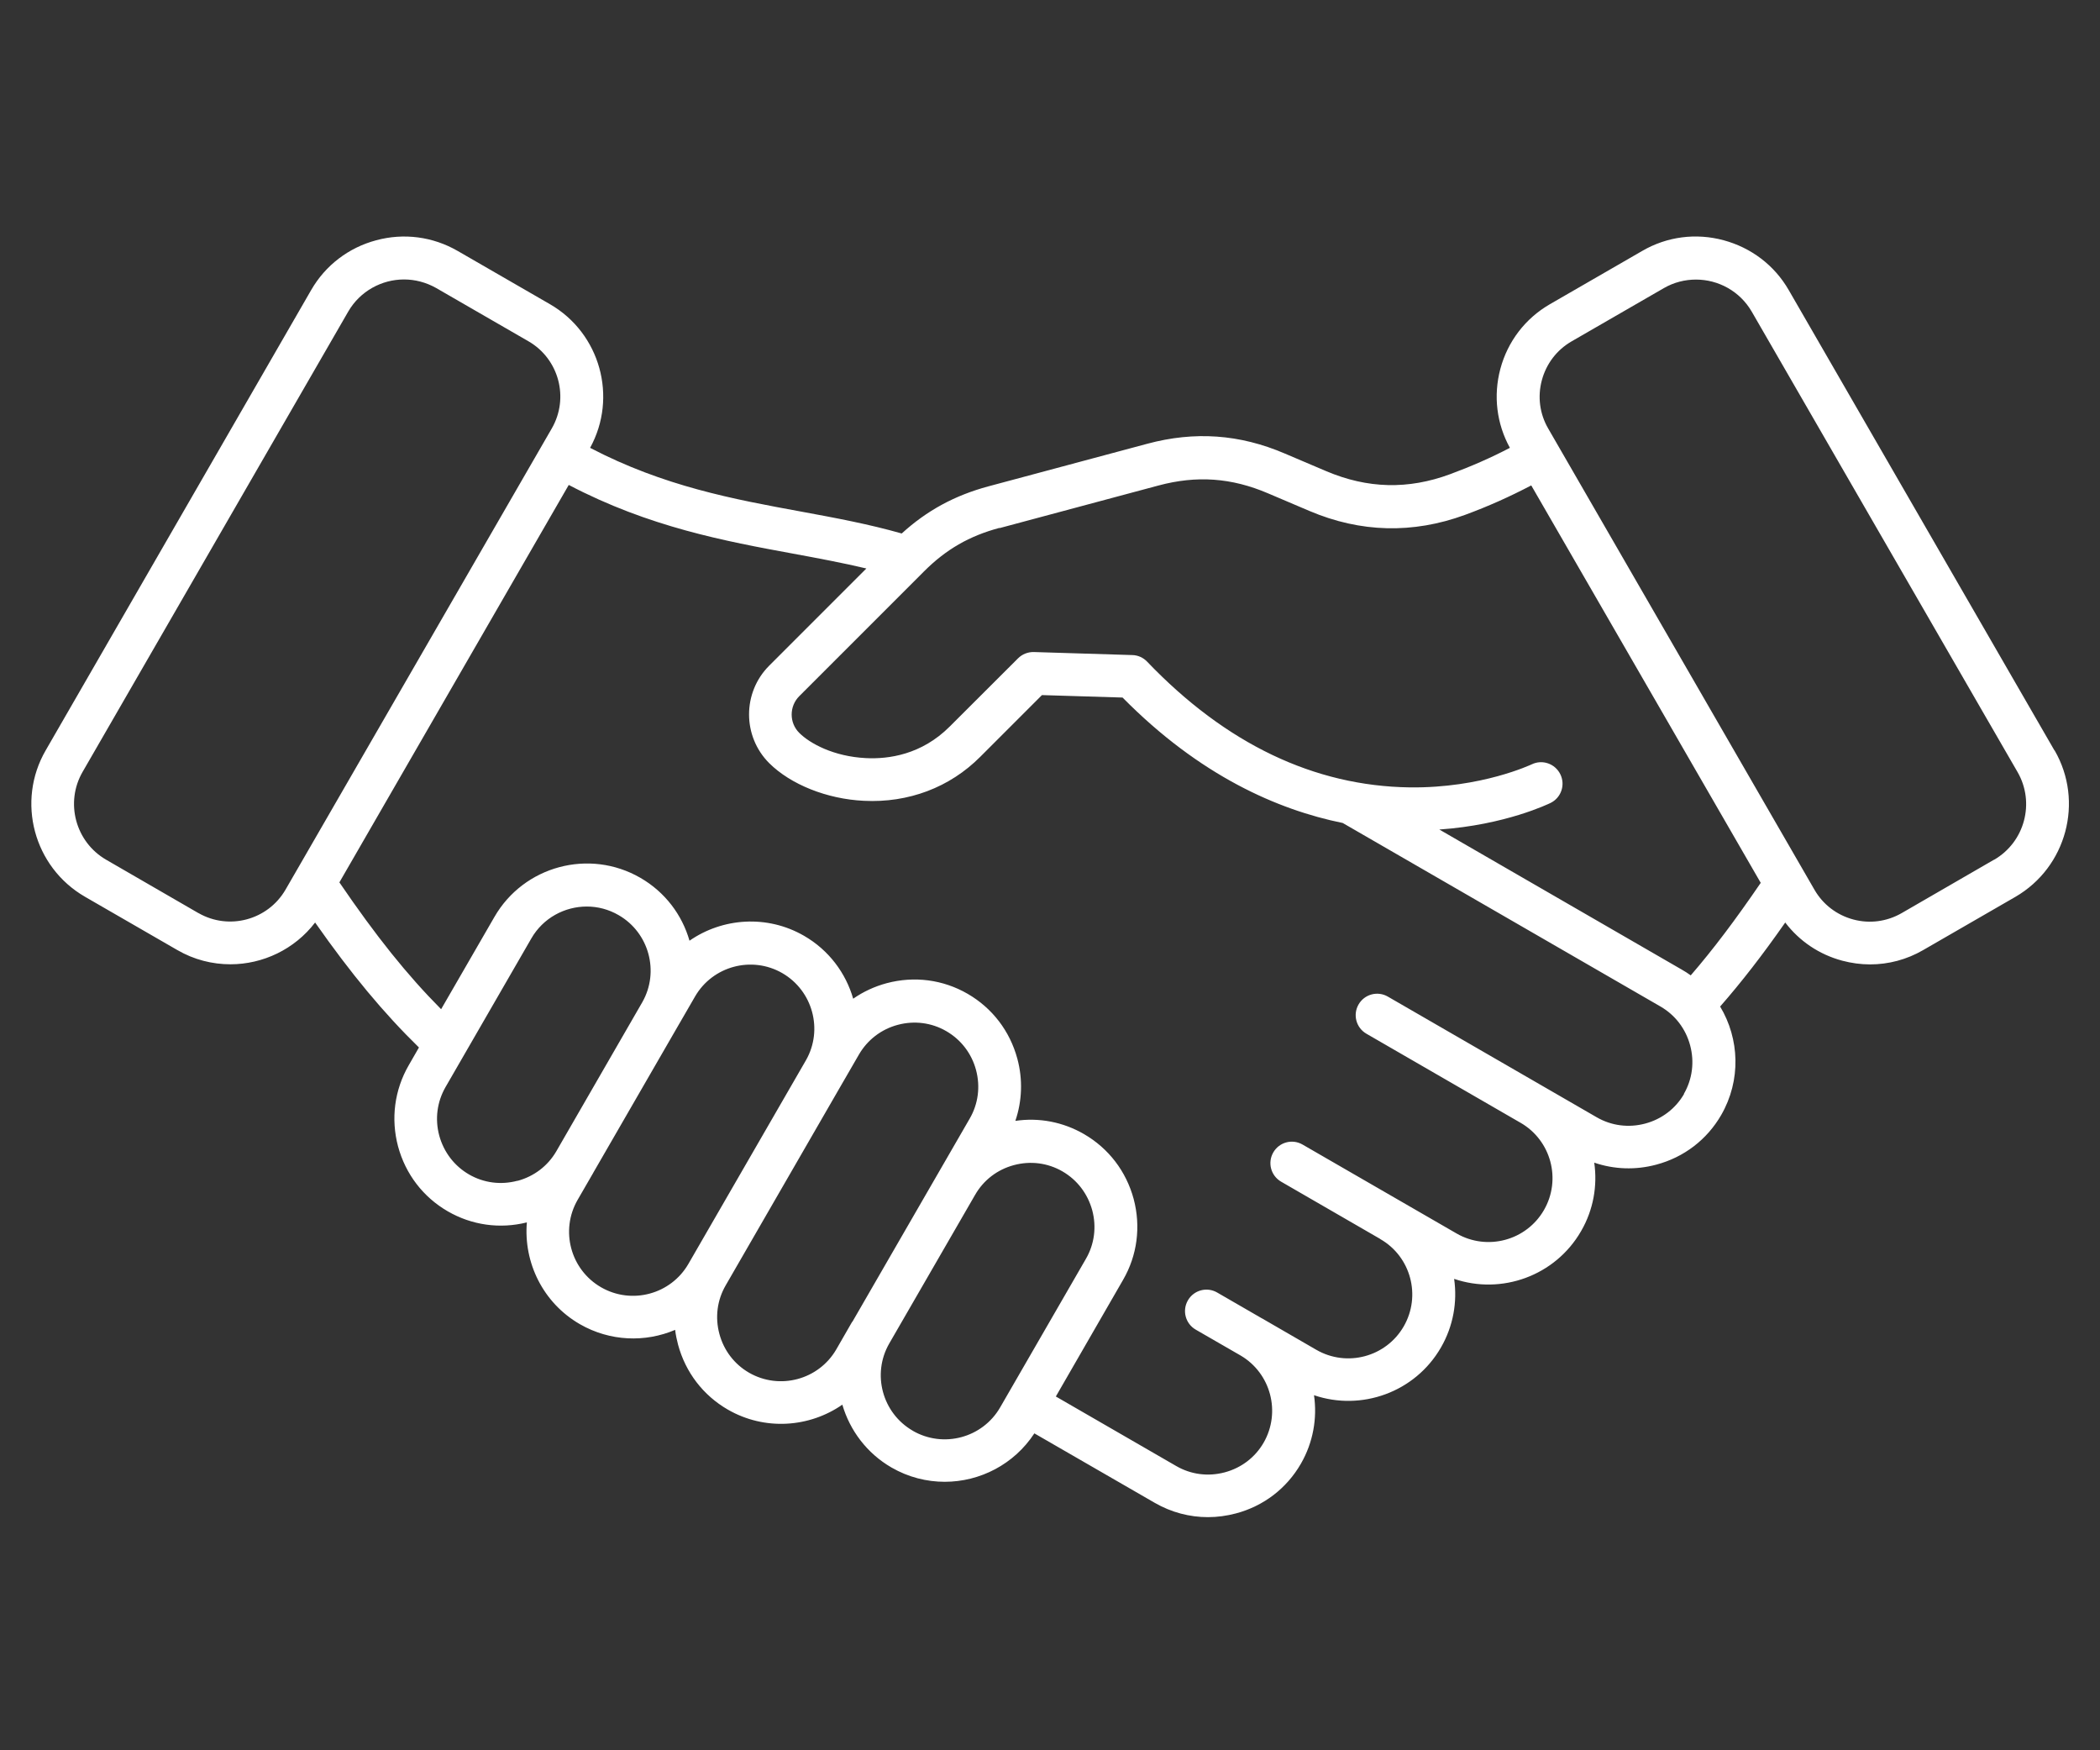 <?xml version="1.0" encoding="UTF-8"?>
<svg id="_圖層_5" data-name="圖層_5" xmlns="http://www.w3.org/2000/svg" viewBox="0 0 180 150">
  <rect x="0" y="0" width="180" height="150" fill="#333333" stroke="none"/>
  <defs>
    <style>
      .cls-1 {
        fill: #fff;
        fill-rule: evenodd;
      }
    </style>
  </defs>
  <path class="cls-1" d="M170.91,73.68l-7.92,4.58c-1.26.72-2.73.92-4.14.54-1.41-.38-2.59-1.28-3.32-2.54l-22.83-39.54c-.73-1.26-.92-2.73-.54-4.14.38-1.41,1.28-2.59,2.54-3.32l7.92-4.57c.87-.5,1.81-.73,2.75-.73,1.91,0,3.76.99,4.78,2.75l22.78,39.45c1.52,2.63.62,6.01-2.02,7.53h0ZM144.33,93.75c.73-1.26.92-2.74.54-4.16-.38-1.42-1.28-2.6-2.54-3.33l-27.24-15.73c-5.57-1.13-12.26-4.05-18.87-10.75l-6.91-.21-5.29,5.29c-2.62,2.63-6.16,3.96-9.97,3.77-3.17-.15-6.28-1.4-8.12-3.23-2.3-2.3-2.3-6.05,0-8.35l8.33-8.33c-2.02-.48-4.1-.87-6.27-1.27-5.82-1.07-12.36-2.28-19.24-5.89l-19.66,34.06c3.15,4.62,5.8,7.93,8.72,10.87l4.57-7.91c2.52-4.37,8.13-5.88,12.51-3.35,2.13,1.23,3.58,3.19,4.21,5.39,2.82-1.96,6.65-2.25,9.82-.42,2.13,1.23,3.58,3.2,4.21,5.39.86-.6,1.83-1.05,2.87-1.33,2.37-.63,4.83-.31,6.94.91s3.62,3.19,4.26,5.56c.48,1.78.41,3.62-.17,5.33,2.03-.3,4.08.09,5.88,1.13,2.11,1.22,3.62,3.19,4.26,5.56.63,2.37.31,4.84-.91,6.94l-5.76,9.99,10.32,5.96c1.26.73,2.74.92,4.16.54,1.42-.38,2.6-1.28,3.33-2.54,1.5-2.61.62-5.95-1.97-7.47l-3.85-2.22c-.88-.51-1.18-1.63-.67-2.51.51-.88,1.63-1.18,2.51-.67l3.79,2.19s.01,0,.02.01c.02.01.03.02.04.02l4.65,2.69c2.62,1.51,5.98.61,7.49-2.01,1.51-2.62.61-5.98-2.01-7.48,0,0-.02-.01-.02-.02l-8.48-4.9c-.88-.51-1.18-1.63-.67-2.51.51-.88,1.63-1.18,2.51-.67l13.2,7.62c2.62,1.51,5.98.61,7.49-2.01,1.51-2.62.61-5.97-2.01-7.48,0,0-.01,0-.02-.01l-13.19-7.62c-.88-.51-1.18-1.63-.67-2.51.51-.88,1.63-1.18,2.51-.67l17.9,10.34c1.26.73,2.74.92,4.16.54,1.42-.38,2.6-1.28,3.33-2.54h0ZM78.23,122.61c-2.61-1.51-3.51-4.86-2.01-7.47l7.36-12.74c.73-1.27,1.91-2.17,3.33-2.55,1.42-.38,2.9-.19,4.16.54,1.26.73,2.16,1.91,2.55,3.33.38,1.42.19,2.9-.54,4.16l-7.35,12.73c-1.51,2.62-4.87,3.52-7.49,2.01h0ZM73.04,113.28s0,.02-.01.02l-1.34,2.33c-1.51,2.62-4.87,3.52-7.49,2.01-1.26-.73-2.16-1.91-2.54-3.33-.38-1.42-.19-2.89.54-4.15,0,0,0,0,0,0l10.06-17.43s.02-.03.03-.05l1.33-2.3c.73-1.26,1.91-2.17,3.33-2.55,1.42-.38,2.9-.19,4.16.54,1.26.73,2.17,1.91,2.55,3.33.38,1.42.19,2.9-.54,4.16l-10.06,17.42ZM59.01,108.31c-1.51,2.62-4.87,3.52-7.49,2.01-2.62-1.51-3.52-4.87-2.01-7.49l1.33-2.3s.02-.03.02-.04l7.35-12.73s.02-.03.03-.05l1.33-2.3c1.51-2.62,4.87-3.52,7.49-2.01,2.6,1.51,3.51,4.84,2.03,7.45l-10.08,17.46ZM44.36,101.19c-1.42.38-2.9.19-4.16-.54-1.26-.73-2.16-1.91-2.55-3.33-.38-1.42-.19-2.89.54-4.16l7.35-12.73c1.01-1.76,2.86-2.74,4.76-2.74.93,0,1.87.24,2.73.74,2.6,1.5,3.51,4.84,2.03,7.45l-7.39,12.81c-.73,1.24-1.9,2.13-3.31,2.51h0ZM17.02,78.26l-7.92-4.58c-2.63-1.52-3.54-4.9-2.02-7.53L29.85,26.7c1.02-1.76,2.88-2.75,4.78-2.75.93,0,1.88.24,2.75.73l7.92,4.57c2.61,1.51,3.5,4.85,2,7.46l-22.83,39.54c-1.51,2.6-4.85,3.5-7.46,2h0ZM85.67,45.24c-2.58.69-4.58,1.84-6.47,3.73l-10.69,10.69c-.87.87-.87,2.29,0,3.15.91.91,2.95,2.02,5.7,2.16,1.95.1,4.78-.29,7.19-2.7l5.86-5.85c.36-.36.85-.55,1.35-.54l8.45.26c.48.01.94.22,1.27.57,6.74,7.04,14.32,10.66,22.52,10.77,6.15.07,10.39-1.96,10.43-1.97.91-.45,2.01-.07,2.46.84.45.91.08,2.01-.83,2.46-.17.08-3.88,1.89-9.54,2.28l20.79,12.01c.26.15.52.31.76.49,1.92-2.22,3.82-4.74,6-7.93l-19.67-34.06c-1.83.96-3.7,1.8-5.69,2.53-4.46,1.63-8.94,1.52-13.32-.34l-3.55-1.51c-3.13-1.34-6.12-1.55-9.4-.67l-13.62,3.65ZM176.11,64.31c2.53,4.38,1.02,10.01-3.36,12.55l-7.92,4.57c-1.4.81-2.96,1.22-4.54,1.22-.8,0-1.6-.11-2.39-.32-1.97-.53-3.66-1.67-4.88-3.27-1.97,2.82-3.76,5.12-5.58,7.2,1.66,2.76,1.81,6.32.09,9.3-1.22,2.11-3.19,3.62-5.56,4.25-1.78.48-3.62.41-5.32-.17.28,1.96-.06,4.03-1.13,5.87-2.22,3.85-6.83,5.47-10.88,4.09.28,1.96-.06,4.03-1.13,5.88-2.22,3.85-6.83,5.47-10.88,4.09.28,1.96-.06,4.03-1.13,5.88-1.22,2.11-3.19,3.62-5.56,4.25-.79.21-1.6.32-2.4.32-1.58,0-3.14-.41-4.55-1.22l-10.33-5.96c-1.74,2.66-4.67,4.15-7.68,4.15-1.55,0-3.12-.39-4.56-1.22-2.13-1.23-3.58-3.2-4.22-5.39-2.82,1.96-6.65,2.25-9.82.42-2.11-1.22-3.62-3.19-4.26-5.56-.11-.42-.2-.84-.25-1.27-2.56,1.09-5.58,1-8.17-.49-3.17-1.83-4.83-5.29-4.54-8.72-2.32.58-4.72.24-6.78-.95-2.11-1.22-3.62-3.19-4.26-5.56-.63-2.37-.31-4.83.91-6.95l.88-1.53c-3.03-2.96-5.8-6.29-8.9-10.71-1.76,2.3-4.48,3.58-7.26,3.58-1.55,0-3.12-.39-4.55-1.22l-7.92-4.57c-4.39-2.54-5.9-8.17-3.36-12.55L26.67,24.86c1.22-2.12,3.21-3.64,5.58-4.27,2.37-.64,4.85-.31,6.97.91l7.92,4.57c4.31,2.49,5.82,7.98,3.44,12.31,6.32,3.3,12.29,4.4,18.07,5.46,2.99.55,5.83,1.08,8.64,1.88,2.16-1.97,4.54-3.26,7.43-4.04l13.62-3.65c4.06-1.09,7.92-.82,11.79.84l3.55,1.51c3.54,1.5,7.01,1.59,10.61.26,1.79-.66,3.48-1.4,5.13-2.26-1.14-2.07-1.43-4.46-.82-6.76.63-2.36,2.14-4.33,4.25-5.55l7.92-4.57c2.12-1.23,4.6-1.55,6.97-.91,2.37.64,4.36,2.15,5.58,4.27l22.78,39.46Z"/>
</svg>